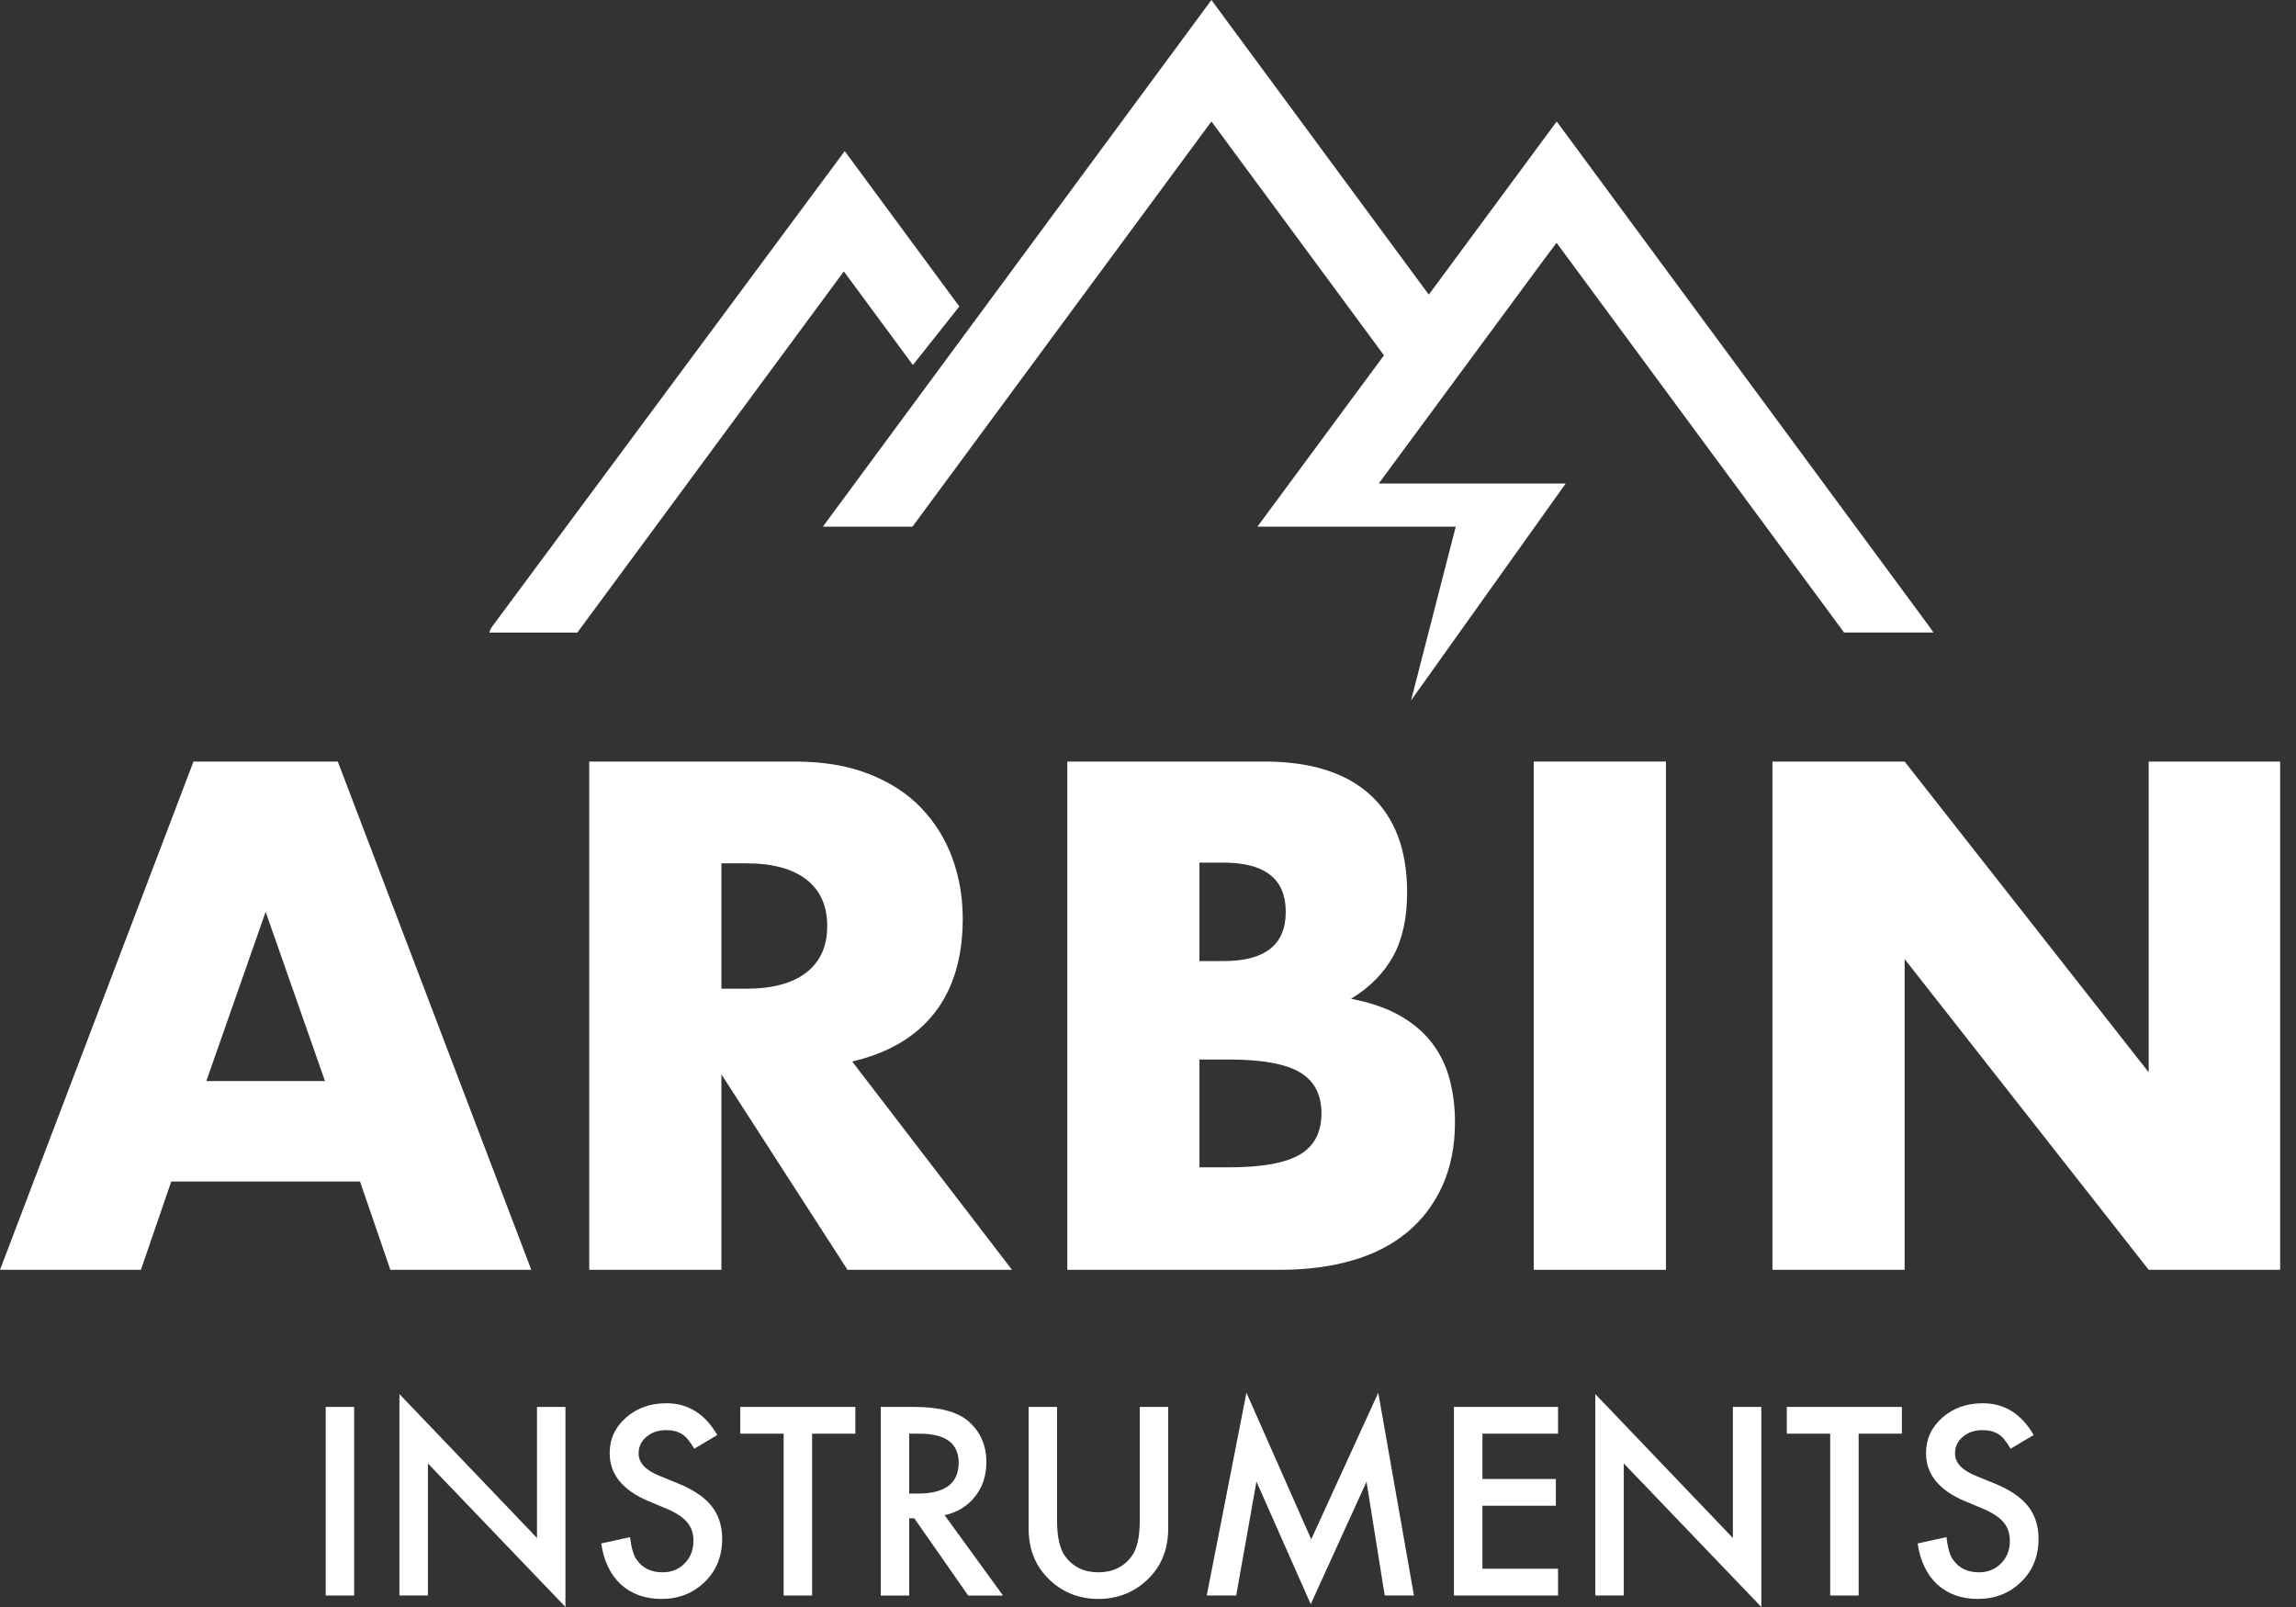 <svg width="80" height="56" viewBox="0 0 80 56" fill="none" xmlns="http://www.w3.org/2000/svg">
<rect x="0" y="0" width="80" height="56" fill="#333333" stroke="none"/>
<path d="M31.808 12.719L33.426 10.68L29.433 5.266L17.204 21.759C17.204 21.759 17.11 21.881 17.083 21.946C17.07 21.978 17.06 22.011 17.047 22.043H20.117L29.402 9.457L31.808 12.719Z" fill="white"/>
<path d="M31.794 18.352L42.21 4.232L48.222 12.382L43.813 18.352H50.723L49.165 24.409L54.554 16.849H48.04L53.8 9.042L54.236 8.461L64.254 22.042H67.369C67.243 21.863 67.243 21.861 67.243 21.861L54.241 4.233L49.784 10.267L42.21 3.05176e-05L28.672 18.352H31.794Z" fill="white"/>
<path d="M7.189 37.672L9.256 31.776L11.323 37.672H7.189ZM11.77 26.538H6.742L0 44.25H4.91L5.967 41.173H12.544L13.602 44.25H18.512L11.77 26.538Z" fill="white"/>
<path d="M28.096 33.89C27.609 34.266 26.913 34.454 26.005 34.454H25.136V30.085H26.005C26.913 30.085 27.609 30.273 28.096 30.648C28.58 31.024 28.823 31.565 28.823 32.269C28.823 32.974 28.58 33.514 28.096 33.89ZM32.57 35.288C33.22 34.451 33.545 33.358 33.545 32.011C33.545 31.26 33.423 30.555 33.181 29.897C32.939 29.239 32.579 28.66 32.101 28.158C31.623 27.657 31.015 27.262 30.28 26.972C29.544 26.683 28.683 26.538 27.696 26.538H20.531V44.25H25.136V37.438L29.529 44.25H35.261L29.693 36.991C30.961 36.694 31.92 36.126 32.57 35.288Z" fill="white"/>
<path d="M45.293 40.233C44.791 40.53 43.961 40.679 42.803 40.679H41.792V36.921H42.803C43.961 36.921 44.791 37.07 45.293 37.367C45.793 37.665 46.044 38.142 46.044 38.8C46.044 39.458 45.793 39.936 45.293 40.233ZM41.792 30.061H42.638C44.079 30.061 44.8 30.633 44.8 31.776C44.8 32.92 44.079 33.491 42.638 33.491H41.792V30.061ZM50.507 37.602C50.382 37.132 50.175 36.709 49.886 36.333C49.595 35.958 49.219 35.64 48.757 35.382C48.295 35.124 47.736 34.932 47.077 34.806C47.736 34.4 48.225 33.902 48.546 33.315C48.867 32.727 49.028 31.988 49.028 31.095C49.028 29.623 48.605 28.496 47.759 27.712C46.913 26.93 45.676 26.538 44.048 26.538H37.188V44.25H44.587C45.528 44.25 46.373 44.14 47.125 43.921C47.877 43.702 48.514 43.373 49.04 42.935C49.564 42.496 49.971 41.956 50.261 41.314C50.55 40.672 50.696 39.936 50.696 39.106C50.696 38.573 50.633 38.072 50.507 37.602Z" fill="white"/>
<path d="M53.441 44.25H58.046V26.538H53.441V44.25Z" fill="white"/>
<path d="M74.867 37.367L66.363 26.538H61.758V44.25H66.363V33.421L74.867 44.25H79.448V26.538H74.867V37.367Z" fill="white"/>
<path d="M11.348 55.6H12.34V49.028H11.348V55.6Z" fill="white"/>
<path d="M18.711 53.595L13.918 48.581V55.599H14.91V50.998L19.702 55.999V49.028H18.711V53.595Z" fill="white"/>
<path d="M23.623 51.693L22.966 51.425C22.489 51.228 22.251 50.971 22.251 50.65C22.251 50.417 22.342 50.224 22.524 50.07C22.705 49.915 22.934 49.837 23.209 49.837C23.433 49.837 23.617 49.882 23.759 49.973C23.894 50.053 24.038 50.222 24.189 50.484L24.993 50.007C24.567 49.269 23.975 48.9 23.218 48.9C22.656 48.9 22.186 49.068 21.809 49.403C21.432 49.734 21.243 50.147 21.243 50.641C21.243 51.373 21.692 51.93 22.592 52.31L23.226 52.574C23.391 52.644 23.533 52.719 23.652 52.797C23.772 52.875 23.868 52.958 23.943 53.048C24.018 53.138 24.074 53.235 24.11 53.342C24.145 53.448 24.162 53.565 24.162 53.693C24.162 54.011 24.061 54.273 23.856 54.48C23.652 54.688 23.395 54.791 23.087 54.791C22.695 54.791 22.397 54.649 22.192 54.365C22.079 54.218 21.999 53.951 21.953 53.565L20.949 53.786C21.04 54.399 21.268 54.875 21.634 55.213C22.006 55.55 22.478 55.719 23.047 55.719C23.649 55.719 24.153 55.52 24.559 55.123C24.962 54.729 25.163 54.229 25.163 53.625C25.163 53.173 25.039 52.793 24.793 52.482C24.546 52.172 24.155 51.908 23.623 51.693Z" fill="white"/>
<path d="M25.793 49.96H27.305V55.6H28.296V49.96H29.803V49.028H25.793V49.96Z" fill="white"/>
<path d="M31.679 52.046V49.96H32.033C32.945 49.96 33.403 50.296 33.403 50.969C33.403 51.687 32.933 52.046 31.993 52.046H31.679ZM33.969 52.157C34.236 51.822 34.369 51.422 34.369 50.956C34.369 50.36 34.156 49.88 33.73 49.517C33.344 49.191 32.718 49.028 31.849 49.028H30.688V55.6H31.679V52.909H31.857L33.735 55.6H34.948L32.913 52.799C33.35 52.705 33.702 52.491 33.969 52.157Z" fill="white"/>
<path d="M39.713 52.986C39.713 53.559 39.62 53.972 39.435 54.225C39.16 54.602 38.772 54.791 38.27 54.791C37.77 54.791 37.383 54.602 37.107 54.225C36.923 53.964 36.831 53.551 36.831 52.986V49.028H35.84V53.258C35.84 53.951 36.055 54.522 36.487 54.97C36.969 55.469 37.564 55.719 38.27 55.719C38.977 55.719 39.572 55.469 40.057 54.97C40.489 54.522 40.704 53.951 40.704 53.258V49.028H39.713V52.986Z" fill="white"/>
<path d="M45.687 53.641L43.43 48.534L42.047 55.599H43.073L43.779 51.629L45.67 55.901L47.614 51.633L48.248 55.599H49.266L48.023 48.534L45.687 53.641Z" fill="white"/>
<path d="M50.66 55.6H54.287V54.667H51.653V52.471H54.211V51.539H51.653V49.96H54.287V49.028H50.66V55.6Z" fill="white"/>
<path d="M60.379 53.595L55.586 48.581V55.599H56.578V50.998L61.37 55.999V49.028H60.379V53.595Z" fill="white"/>
<path d="M62.258 49.96H63.77V55.6H64.761V49.96H66.268V49.028H62.258V49.96Z" fill="white"/>
<path d="M69.489 51.693L68.833 51.425C68.357 51.228 68.119 50.971 68.119 50.65C68.119 50.417 68.209 50.224 68.39 50.07C68.572 49.915 68.801 49.837 69.076 49.837C69.3 49.837 69.483 49.882 69.624 49.973C69.761 50.053 69.904 50.222 70.055 50.484L70.86 50.007C70.433 49.269 69.843 48.9 69.085 48.9C68.522 48.9 68.053 49.068 67.675 49.403C67.298 49.734 67.109 50.147 67.109 50.641C67.109 51.373 67.56 51.93 68.459 52.31L69.093 52.574C69.257 52.644 69.399 52.719 69.518 52.797C69.638 52.875 69.735 52.958 69.81 53.048C69.885 53.138 69.94 53.235 69.976 53.342C70.012 53.448 70.03 53.565 70.03 53.693C70.03 54.011 69.927 54.273 69.724 54.48C69.518 54.688 69.262 54.791 68.953 54.791C68.561 54.791 68.263 54.649 68.059 54.365C67.945 54.218 67.866 53.951 67.821 53.565L66.816 53.786C66.907 54.399 67.136 54.875 67.501 55.213C67.873 55.55 68.344 55.719 68.914 55.719C69.516 55.719 70.019 55.52 70.425 55.123C70.828 54.729 71.029 54.229 71.029 53.625C71.029 53.173 70.906 52.793 70.66 52.482C70.412 52.172 70.022 51.908 69.489 51.693Z" fill="white"/>
</svg>
